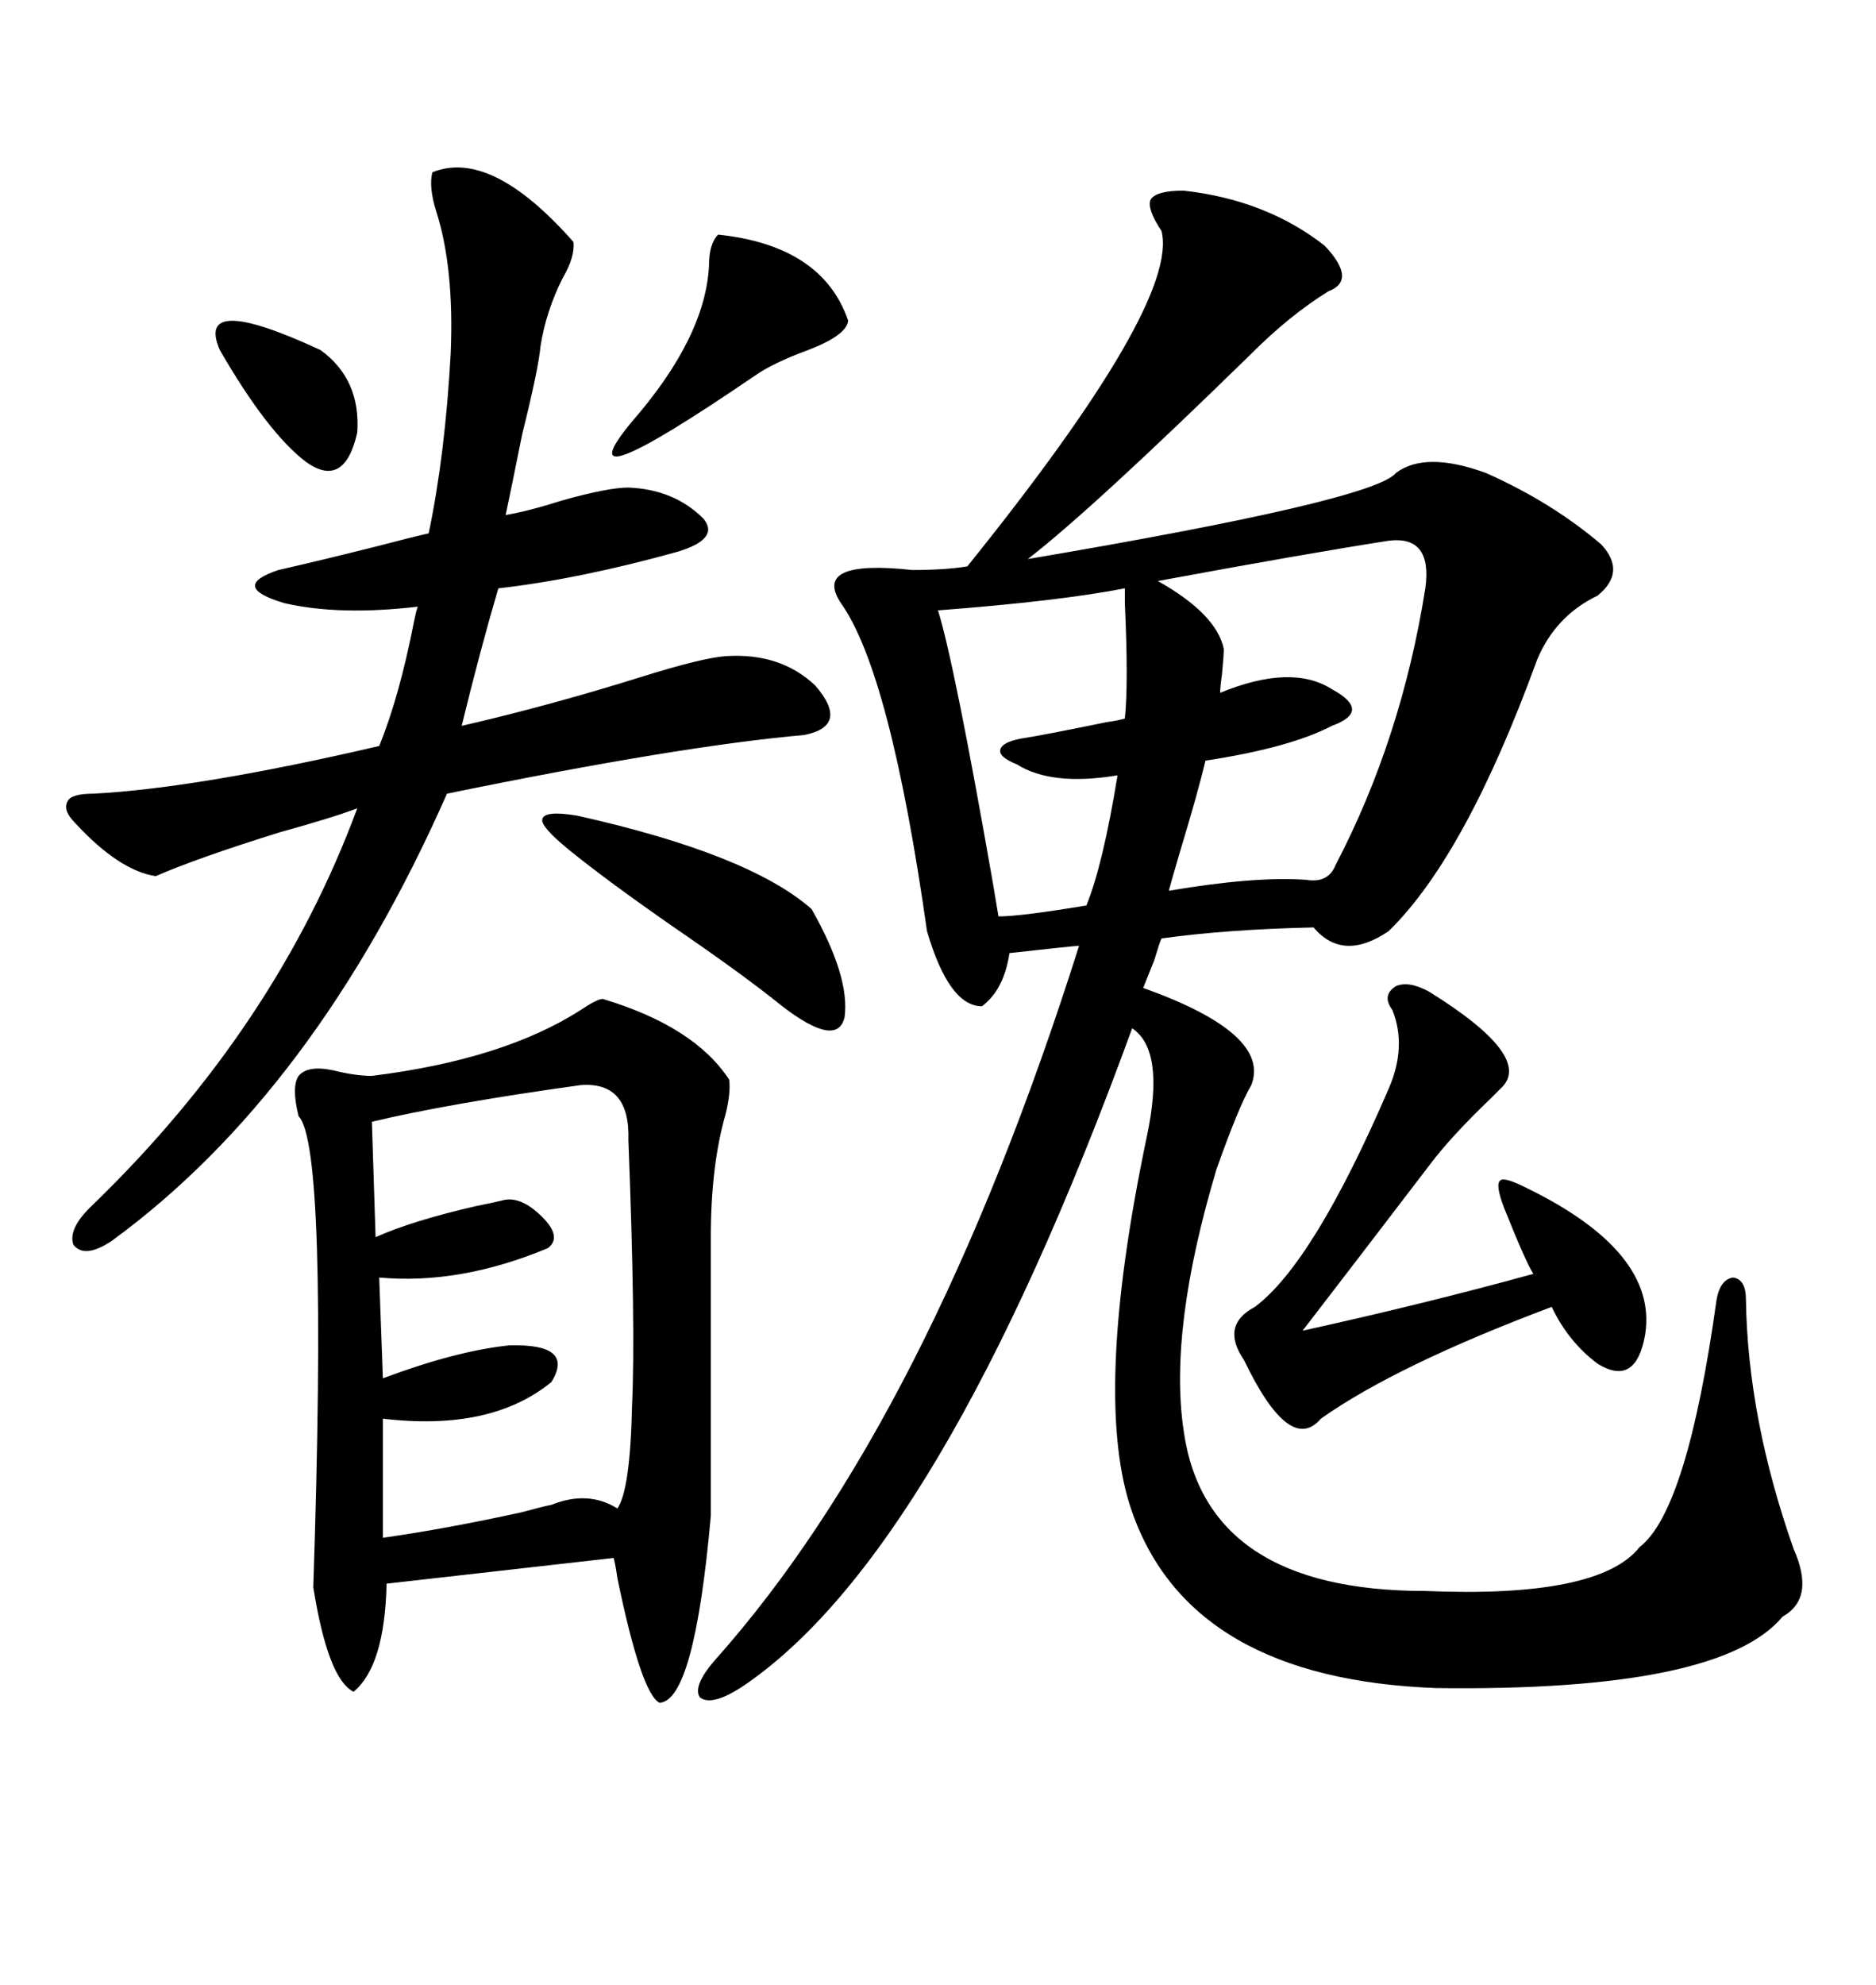 <svg xmlns="http://www.w3.org/2000/svg" xmlns:xlink="http://www.w3.org/1999/xlink" width="300" height="317.285"><path d="M189.26 30.47L189.26 30.47Q202.44 31.93 211.82 39.26L211.82 39.26Q217.09 44.82 212.40 46.58L212.40 46.58Q206.25 50.39 200.10 56.54L200.10 56.54Q174.61 81.45 164.36 89.36L164.36 89.36Q219.73 79.98 223.24 75.59L223.24 75.59Q227.93 72.07 237.60 75.59L237.60 75.59Q248.14 80.27 256.05 87.01L256.05 87.01Q260.16 91.41 255.47 95.21L255.47 95.21Q248.73 98.44 245.80 105.47L245.80 105.47Q234.38 136.82 222.07 148.83L222.07 148.83Q214.75 153.81 210.06 148.24L210.06 148.24Q196.29 148.54 185.74 150L185.74 150Q185.45 150.59 184.57 153.52L184.57 153.52Q183.40 156.45 182.81 157.91L182.81 157.91Q203.32 165.23 200.10 173.44L200.10 173.44Q198.05 176.95 194.53 186.91L194.53 186.91Q186.91 212.40 189.26 228.52L189.26 228.52Q192.77 254.30 227.93 254.30L227.93 254.30Q255.76 255.47 262.21 247.27L262.21 247.27Q269.82 241.41 274.51 207.71L274.51 207.71Q275.10 204.49 277.15 204.20L277.15 204.20Q279.20 204.49 279.20 207.71L279.20 207.71Q279.49 226.76 286.82 247.56L286.82 247.56Q290.33 255.47 285.06 258.40L285.06 258.40Q275.10 270.41 229.69 269.82L229.69 269.82Q190.43 268.36 181.05 241.70L181.05 241.70Q174.61 223.54 183.40 181.64L183.40 181.64Q186.33 167.87 181.05 164.36L181.05 164.36Q150.29 248.73 118.36 269.82L118.36 269.82Q113.67 272.75 111.91 271.29L111.91 271.29Q110.74 269.53 114.26 265.43L114.26 265.43Q148.54 227.05 172.56 151.17L172.56 151.17Q171.97 151.17 161.43 152.34L161.43 152.34Q160.55 158.20 157.03 160.84L157.03 160.84Q151.76 160.84 148.24 148.83L148.24 148.83Q142.38 107.52 134.47 96.39L134.47 96.39Q129.79 89.36 145.90 91.11L145.90 91.11Q151.17 91.11 154.69 90.53L154.69 90.53Q188.67 48.34 185.74 36.91L185.74 36.91Q183.40 33.40 183.98 31.93L183.98 31.93Q184.86 30.47 189.26 30.47ZM96.39 159.67L96.39 159.67Q111.04 164.06 116.60 172.56L116.60 172.56Q116.89 174.61 116.02 178.13L116.02 178.13Q113.67 186.33 113.67 197.75L113.67 197.75L113.67 242.29Q111.04 271.88 105.47 272.17L105.47 272.17Q102.54 270.70 98.73 252.25L98.73 252.25Q98.44 250.20 98.14 249.02L98.14 249.02L61.82 253.13Q61.52 266.31 56.54 270.41L56.54 270.41Q52.44 268.36 50.10 253.71L50.10 253.71Q52.44 183.11 47.75 178.42L47.75 178.42Q46.58 173.73 47.75 171.97L47.75 171.97Q49.22 170.21 53.32 171.09L53.32 171.09Q56.84 171.97 59.47 171.97L59.47 171.97Q80.57 169.34 92.87 161.43L92.87 161.43Q95.51 159.67 96.39 159.67ZM69.14 27.54L69.14 27.54Q78.52 23.73 91.70 38.67L91.70 38.67Q91.99 41.02 89.94 44.53L89.94 44.53Q87.30 49.80 86.43 55.37L86.43 55.37Q86.13 58.89 83.50 69.43L83.50 69.43Q81.74 78.22 80.86 82.32L80.86 82.32Q84.38 81.74 89.94 79.98L89.94 79.98Q97.27 77.93 100.49 77.93L100.49 77.93Q107.81 78.22 112.50 82.91L112.50 82.91Q115.14 86.13 108.40 88.18L108.40 88.18Q92.58 92.58 79.69 94.04L79.69 94.04Q76.76 104.00 73.83 116.02L73.83 116.02Q87.89 112.79 102.83 108.11L102.83 108.11Q112.21 105.18 116.02 104.88L116.02 104.88Q124.80 104.30 130.37 109.57L130.37 109.57Q135.94 116.02 128.61 117.48L128.61 117.48Q108.69 119.24 71.48 126.86L71.48 126.86Q50.39 174.61 17.87 198.34L17.87 198.34Q13.48 201.27 11.72 198.93L11.72 198.93Q10.84 196.29 14.94 192.48L14.94 192.48Q44.24 164.06 57.13 129.20L57.13 129.20Q53.32 130.66 44.82 133.01L44.82 133.01Q31.64 137.11 24.90 140.04L24.90 140.04Q19.04 139.16 12.01 131.54L12.01 131.54Q9.96 129.49 10.84 128.03L10.84 128.03Q11.43 126.86 14.94 126.86L14.94 126.86Q31.64 125.98 60.64 119.24L60.64 119.24Q63.87 111.33 66.21 99.32L66.21 99.32Q66.50 97.85 66.80 96.97L66.80 96.97Q54.20 98.44 45.41 96.39L45.41 96.39Q36.62 93.75 44.53 91.11L44.53 91.11Q50.98 89.65 60.35 87.30L60.35 87.30Q65.92 85.84 68.55 85.25L68.55 85.25Q71.19 72.66 72.07 56.54L72.07 56.54Q72.66 42.77 69.73 33.69L69.73 33.69Q68.55 29.88 69.14 27.54ZM92.87 173.44L92.87 173.44Q71.78 176.37 59.47 179.30L59.47 179.30L60.06 197.75Q65.92 195.12 76.17 192.77L76.17 192.77Q79.10 192.19 80.27 191.89L80.27 191.89Q83.20 191.02 86.72 194.53L86.72 194.53Q89.94 197.75 87.60 199.51L87.60 199.51Q73.54 205.37 60.64 204.20L60.64 204.20L61.23 220.31Q72.95 215.92 81.45 215.04L81.45 215.04Q91.99 214.75 88.18 220.90L88.18 220.90Q78.52 228.81 61.23 226.76L61.23 226.76L61.23 245.80Q71.48 244.34 83.50 241.70L83.50 241.70Q86.72 240.82 88.18 240.53L88.18 240.53Q94.04 238.18 98.73 241.11L98.73 241.11Q100.78 238.18 101.07 224.71L101.07 224.71Q101.66 212.40 100.49 182.23L100.49 182.23Q100.78 172.85 92.87 173.44ZM228.52 158.50L228.52 158.50Q245.51 169.04 239.94 174.02L239.94 174.02Q239.36 174.61 238.48 175.49L238.48 175.49Q232.03 181.64 228.52 186.33L228.52 186.33Q216.21 202.44 208.30 212.70L208.30 212.70Q228.22 208.30 245.21 203.61L245.21 203.61Q244.04 201.86 240.53 193.07L240.53 193.07Q239.06 189.26 239.94 188.67L239.94 188.67Q240.53 188.09 244.04 189.84L244.04 189.84Q265.14 200.10 263.09 213.28L263.09 213.28Q261.62 221.78 255.47 217.97L255.47 217.97Q250.78 214.45 248.14 208.89L248.14 208.89Q223.24 218.26 211.23 226.76L211.23 226.76Q206.25 232.62 198.93 217.38L198.93 217.38Q195.12 211.82 200.68 208.89L200.68 208.89Q210.06 201.86 222.07 174.02L222.07 174.02Q225 167.29 222.66 161.43L222.66 161.43Q220.90 159.08 223.24 157.62L223.24 157.62Q225.29 156.74 228.52 158.50ZM222.07 86.43L222.07 86.43Q208.89 88.48 185.16 92.87L185.16 92.87Q194.53 98.14 195.70 103.71L195.70 103.71Q195.70 104.88 195.41 107.81L195.41 107.81Q195.12 109.86 195.12 110.74L195.12 110.74Q206.54 106.05 212.99 110.16L212.99 110.16Q216.21 111.91 216.21 113.38L216.21 113.38Q216.21 114.84 212.99 116.02L212.99 116.02Q206.25 119.53 192.77 121.58L192.77 121.58Q191.60 126.56 188.67 136.23L188.67 136.23Q187.21 141.21 186.91 142.38L186.91 142.38Q200.68 140.04 208.89 140.63L208.89 140.63Q212.40 141.21 213.57 138.28L213.57 138.28Q224.12 118.07 227.93 94.04L227.93 94.04Q229.10 85.55 222.07 86.43ZM179.88 94.04L179.88 94.04Q169.34 96.09 150 97.56L150 97.56Q152.64 106.05 158.79 141.21L158.79 141.21Q159.38 144.73 159.67 146.48L159.67 146.48Q163.18 146.48 173.73 144.73L173.73 144.73Q176.37 138.28 178.71 123.93L178.71 123.93Q168.16 125.68 162.60 122.17L162.60 122.17Q159.67 121.00 159.96 119.82L159.96 119.82Q160.25 118.65 163.18 118.07L163.18 118.07Q166.99 117.48 176.95 115.43L176.95 115.43Q179.00 115.14 179.88 114.84L179.88 114.84Q180.47 109.28 179.88 96.39L179.88 96.39Q179.88 94.34 179.88 94.04ZM92.29 130.37L92.29 130.37Q119.82 136.52 129.79 145.31L129.79 145.31Q135.94 156.15 135.06 162.60L135.06 162.60Q133.89 167.58 125.10 160.84L125.10 160.84Q118.95 155.86 107.81 148.24L107.81 148.24Q97.27 140.92 91.11 135.94L91.11 135.94Q86.43 132.13 86.72 130.96L86.72 130.96Q87.01 129.49 92.29 130.37ZM114.84 37.50L114.84 37.50Q131.54 39.26 135.64 51.27L135.64 51.27Q135.35 53.61 129.20 55.96L129.20 55.96Q123.63 58.01 120.70 60.06L120.70 60.06Q89.36 81.45 101.07 67.38L101.07 67.38Q112.79 53.91 113.38 42.48L113.38 42.48Q113.38 38.96 114.84 37.50ZM35.16 55.96L35.16 55.96Q31.05 46.58 51.27 55.96L51.27 55.96Q57.71 60.64 57.13 69.14L57.13 69.14Q55.08 78.22 48.93 73.83L48.93 73.83Q42.77 69.14 35.16 55.96Z"/></svg>
